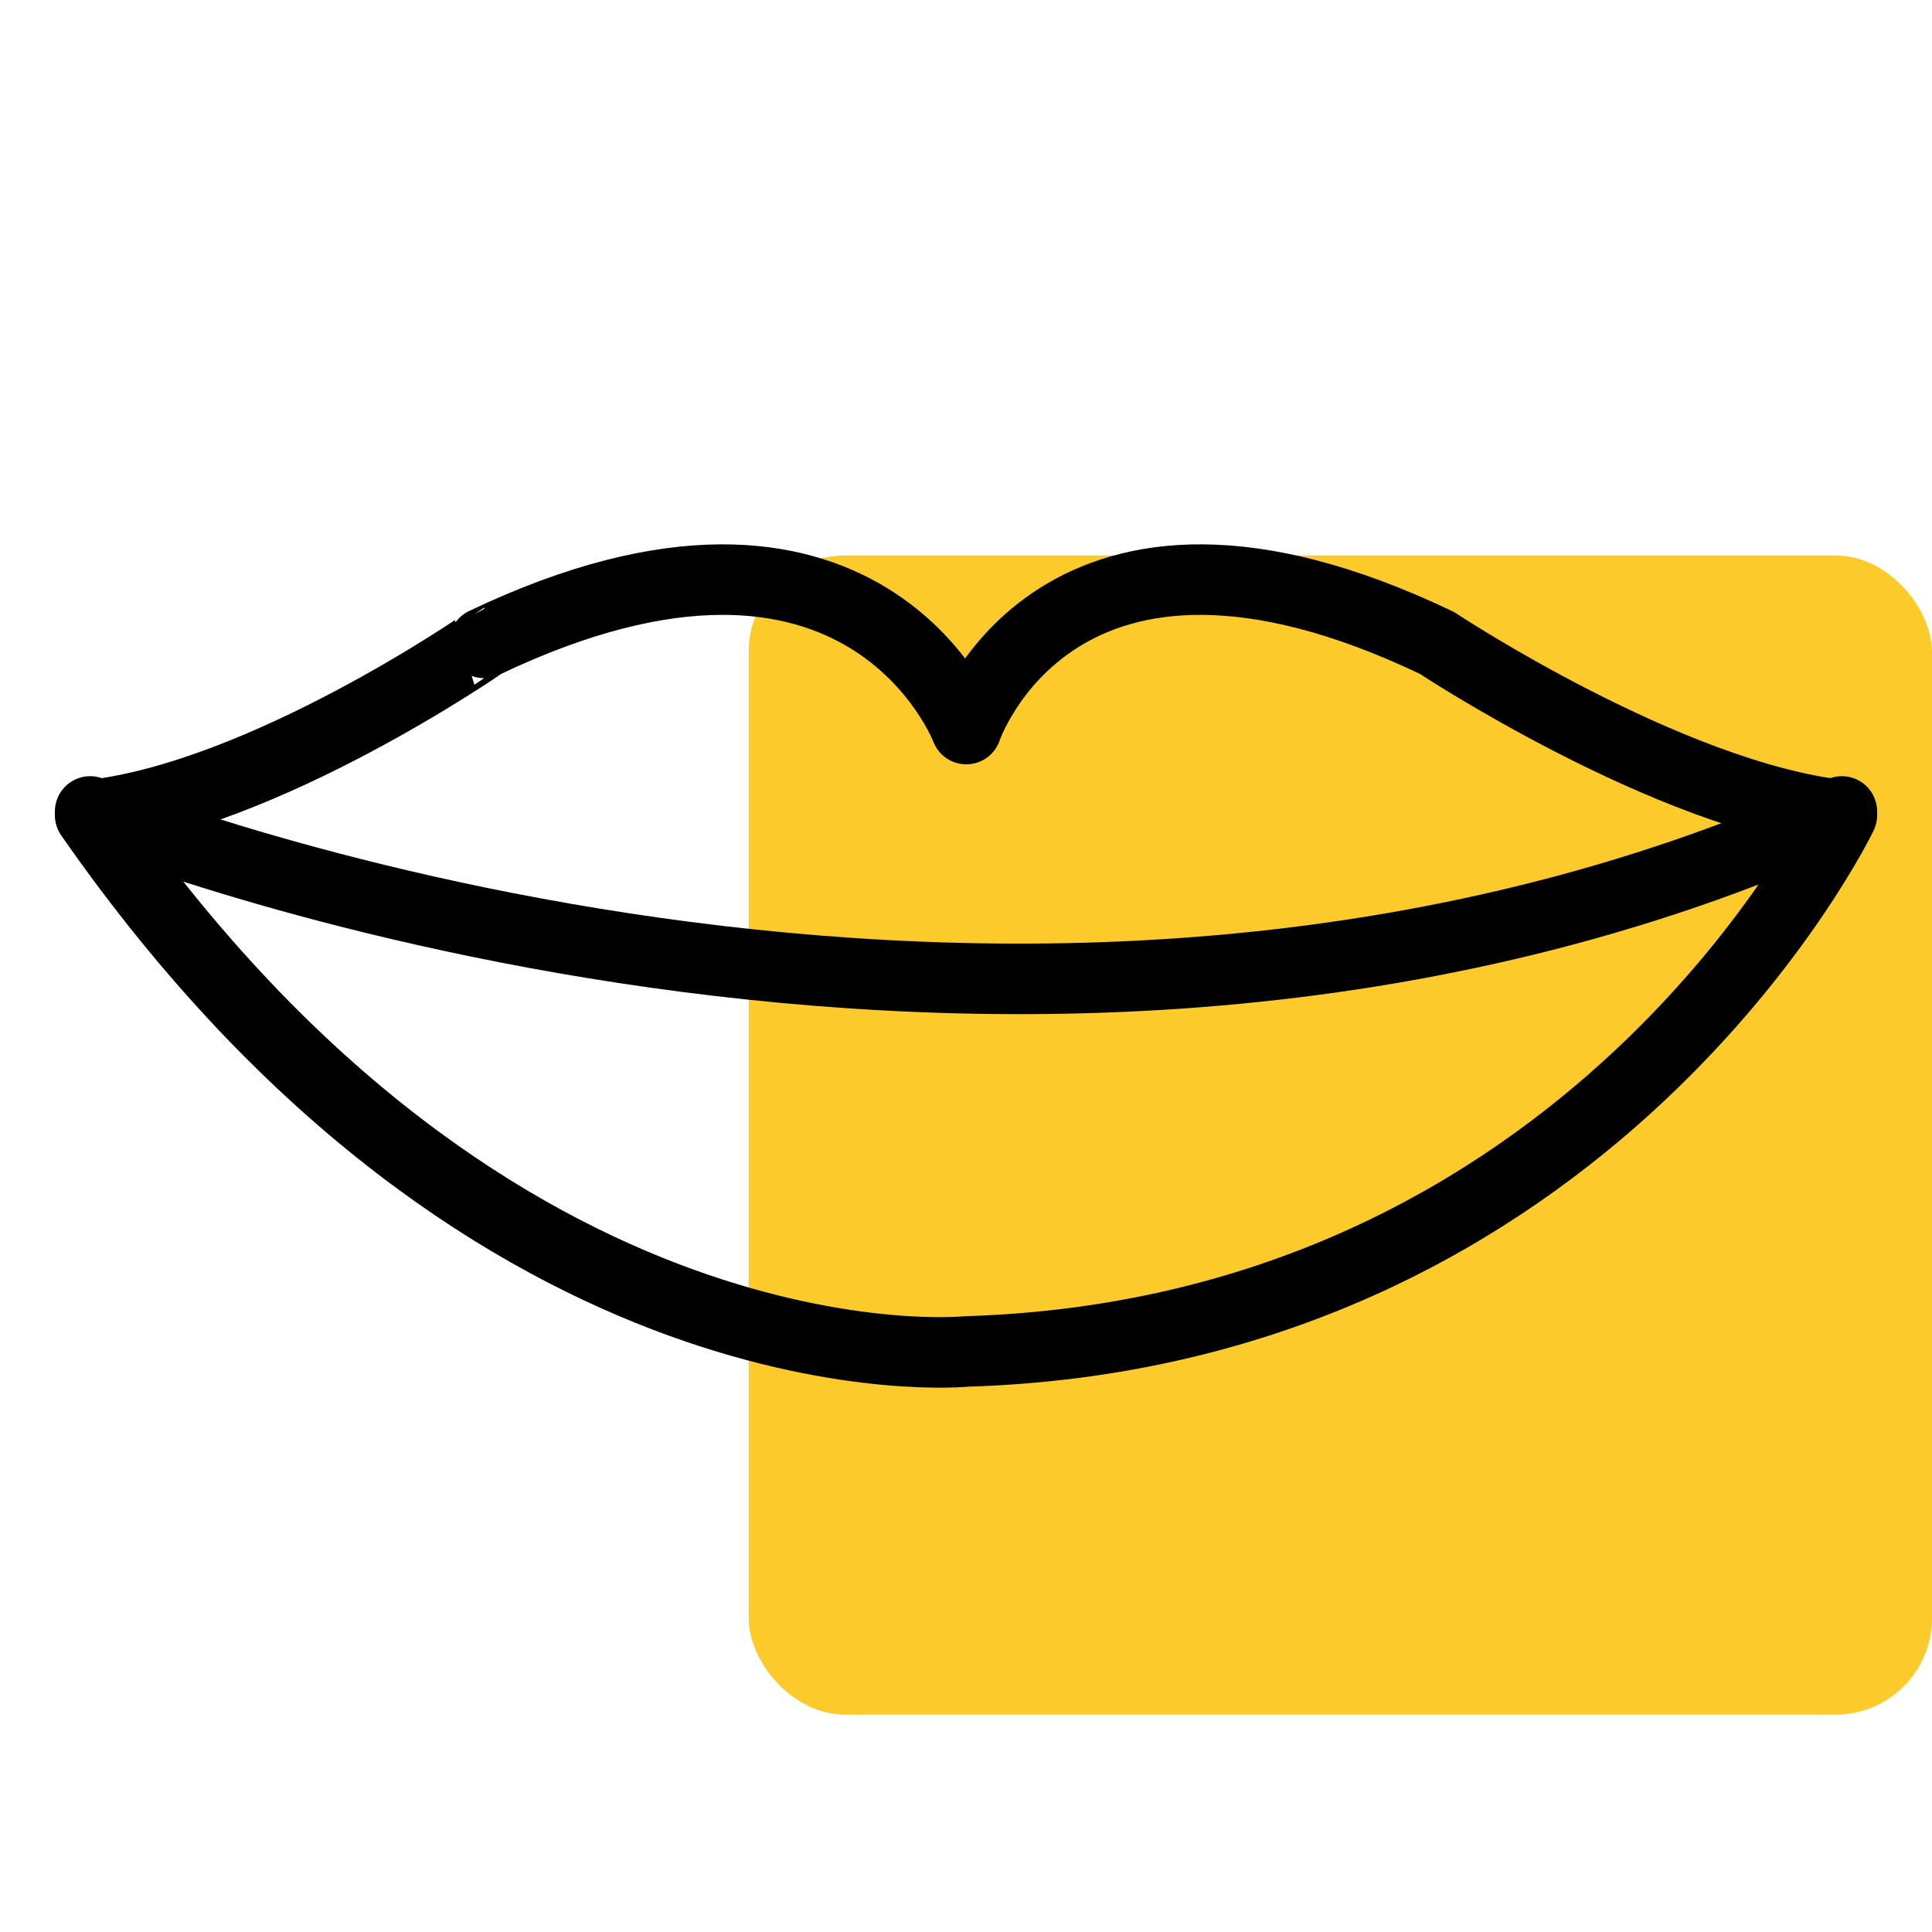 <svg width="80" height="80" viewBox="0 0 80 80" fill="none" xmlns="http://www.w3.org/2000/svg">
<rect x="31" y="23" width="49" height="48" rx="4" fill="#FCCA2A"/>
<path d="M3.733 33.758C20.554 57.943 40.011 55.961 40.011 55.961C65.96 55.168 76.267 33.758 76.267 33.758C69.081 32.965 59.499 26.621 59.499 26.621C43.73 19.088 40.011 30.189 40.011 30.189C40.011 30.189 35.819 19.088 20.049 26.621C20.05 26.621 10.92 32.965 3.734 33.758H3.733Z" stroke="black" stroke-width="2.92" stroke-miterlimit="10" stroke-linecap="round" stroke-linejoin="round"/>
<path d="M3.733 33.6C3.733 33.6 41.934 49.2 76.267 33.6" stroke="black" stroke-width="2.92" stroke-miterlimit="10" stroke-linecap="round" stroke-linejoin="round"/>
</svg>
